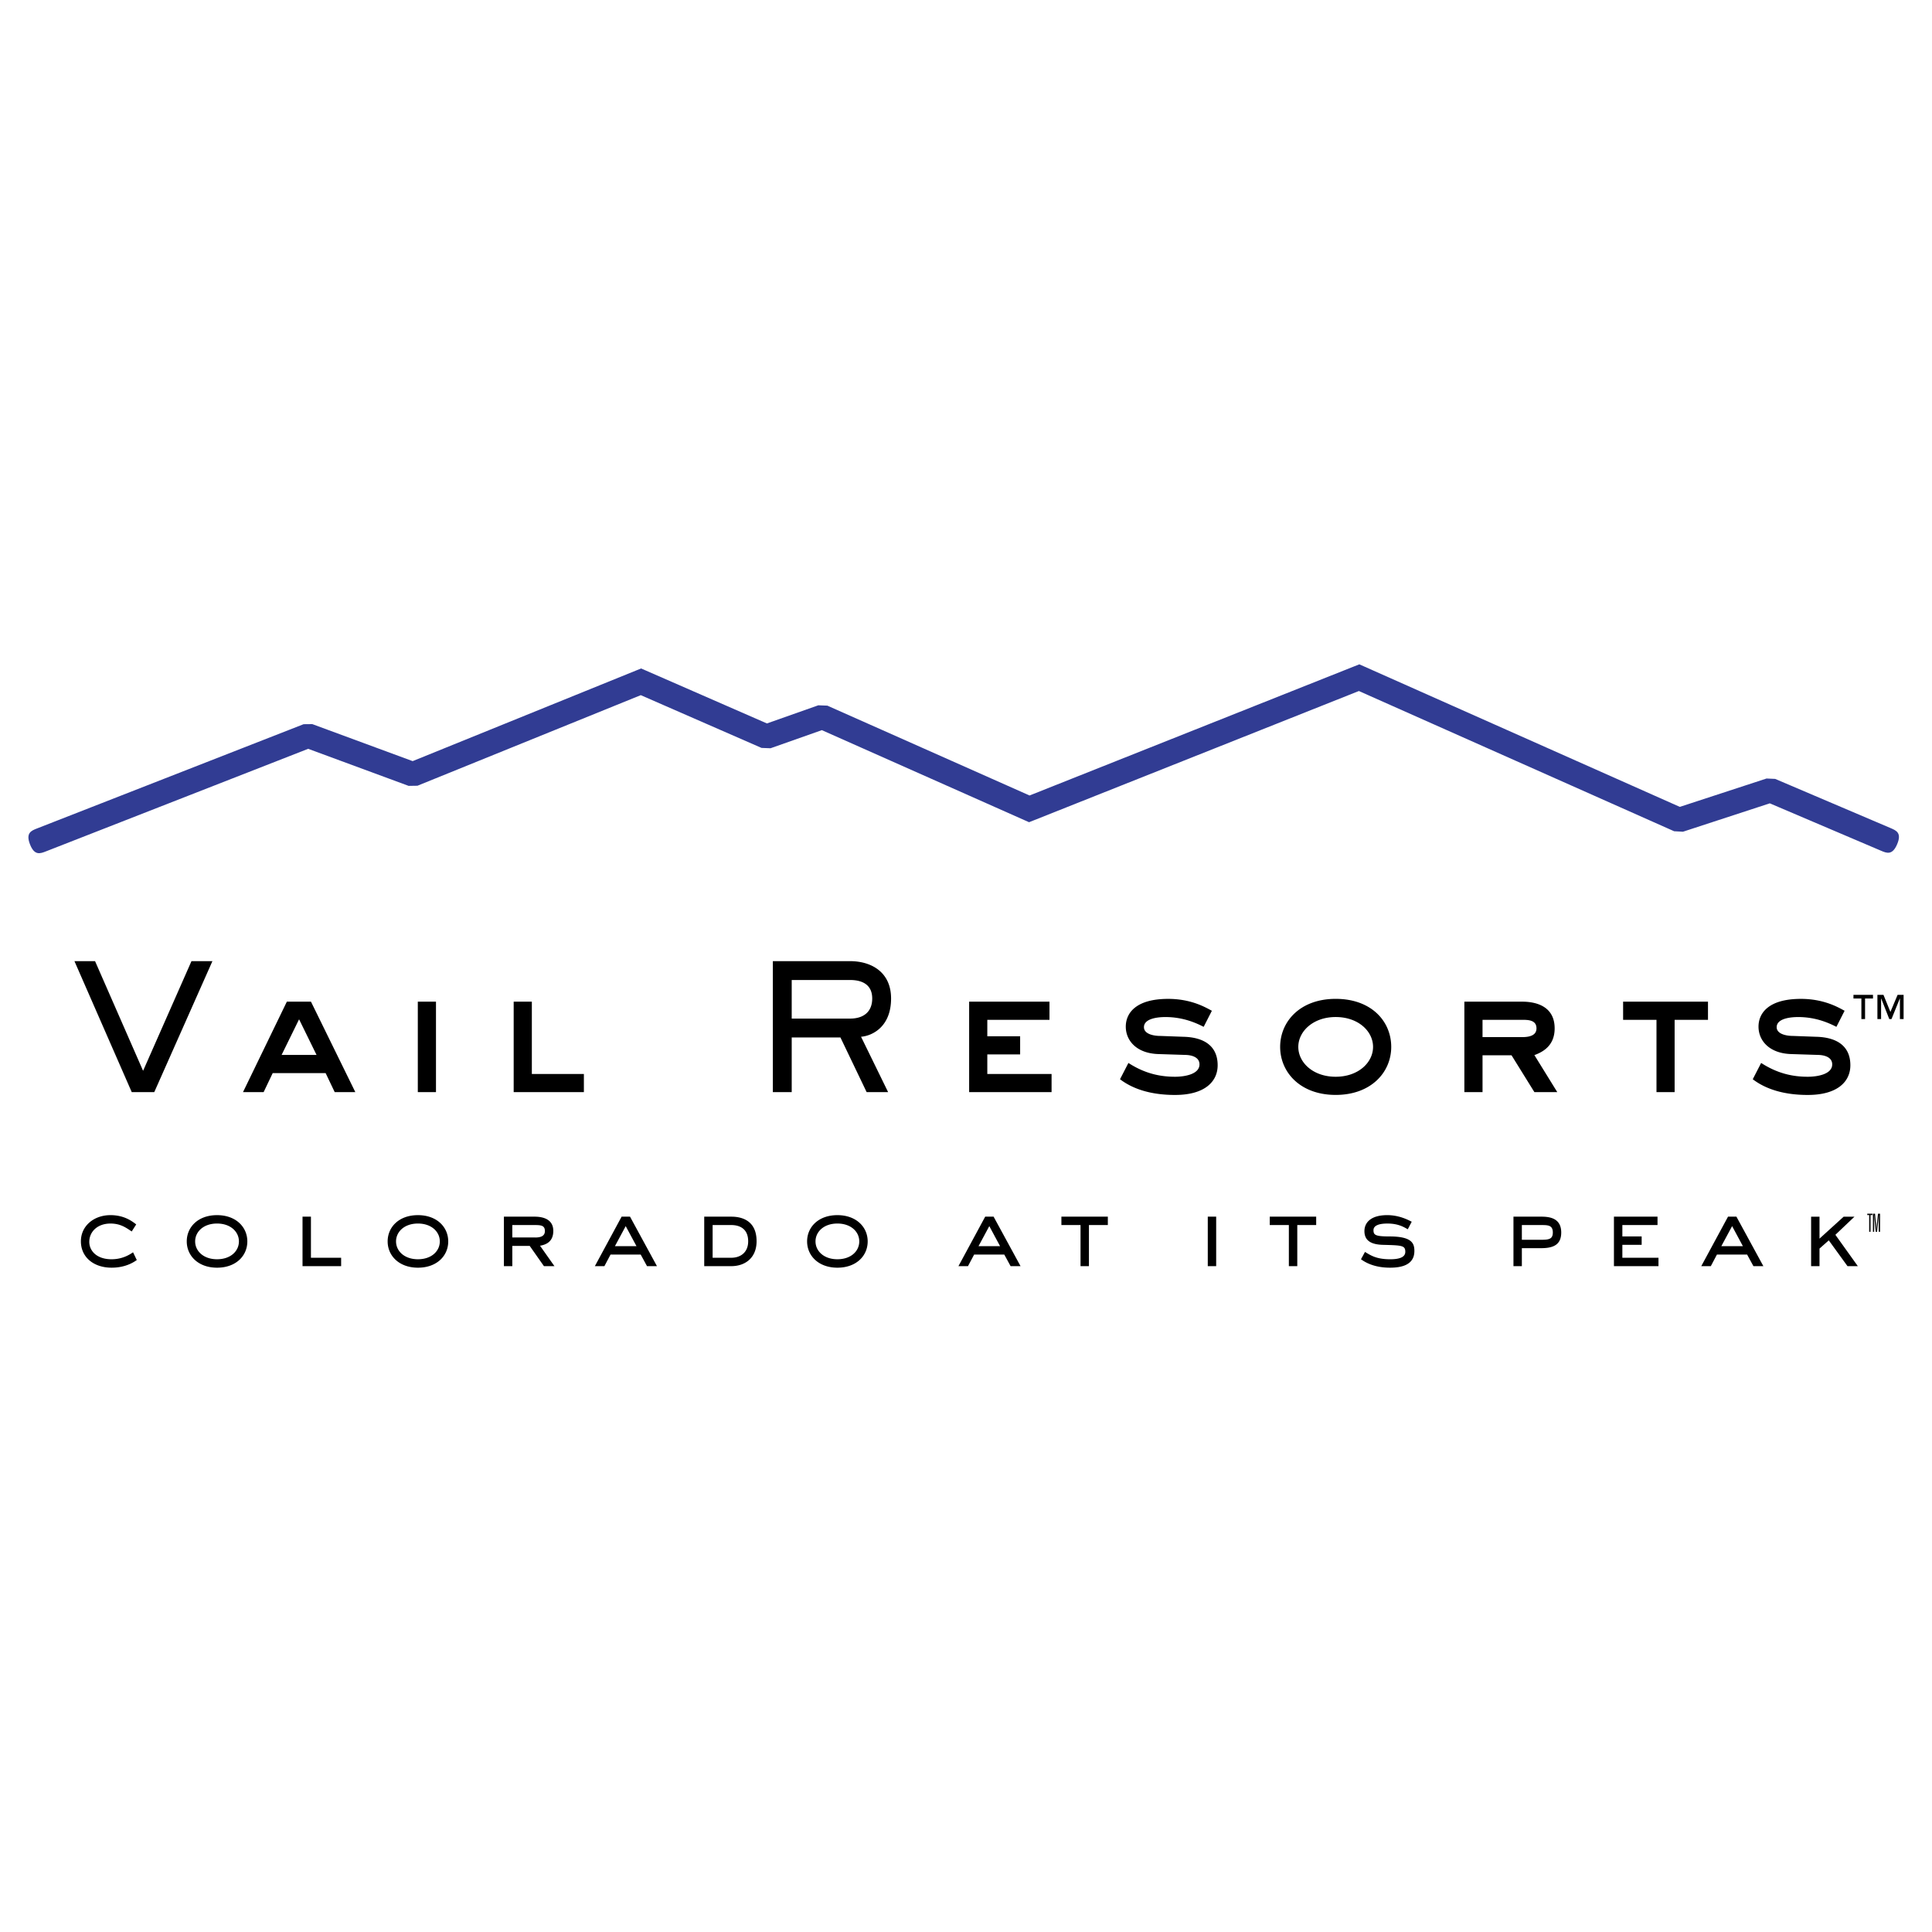 <svg xmlns="http://www.w3.org/2000/svg" width="2500" height="2500" viewBox="0 0 192.756 192.756"><path fill-rule="evenodd" clip-rule="evenodd" fill="#fff" d="M0 0h192.756v192.756H0V0z"/><path d="M189.922 99.256h-.598l-.717 1.705-.693-1.705h-.604v2.414h.367v-2.047h.012l.803 2.047h.225l.826-2.047h.012v2.047h.367v-2.414zm-3.053 0h-1.949v.367h.791v2.047h.367v-2.047h.791v-.367zM13.647 125.715c-.2.133-1.03.762-2.507.762-1.801 0-3.069-1.049-3.069-2.631 0-1.535 1.295-2.611 2.954-2.611 1.382 0 2.165.619 2.564.924l-.448.705c-.534-.352-1.096-.791-2.117-.791-1.306 0-2.116.82-2.116 1.83 0 .867.715 1.734 2.221 1.734 1.153 0 1.888-.523 2.146-.695l.372.773zM21.655 126.477c-1.878 0-3.022-1.191-3.022-2.621s1.125-2.621 3.022-2.621c1.896 0 3.021 1.201 3.021 2.621 0 1.429-1.125 2.621-3.021 2.621zm2.182-2.622c0-.953-.82-1.783-2.183-1.783-1.364 0-2.184.83-2.184 1.783s.82 1.781 2.184 1.781c1.373.001 2.183-.827 2.183-1.781zM34.035 126.324h-3.852v-4.937h.839v4.099h3.013v.838zM41.697 126.477c-1.877 0-3.021-1.191-3.021-2.621s1.124-2.621 3.021-2.621c1.897 0 3.023 1.201 3.023 2.621 0 1.429-1.126 2.621-3.023 2.621zm2.183-2.622c0-.953-.82-1.783-2.184-1.783-1.362 0-2.183.83-2.183 1.783s.82 1.781 2.183 1.781c1.374.001 2.184-.827 2.184-1.781zM55.318 126.324h-1.049l-1.42-2.021h-1.735v2.021h-.839v-4.938h3.051c.991 0 1.877.334 1.877 1.42 0 1.096-.743 1.383-1.325 1.479l1.44 2.039zm-1.907-2.859c.553 0 .953-.152.953-.639 0-.553-.362-.602-1.001-.602h-2.25v1.24h2.298v.001zM65.544 126.324h-.991l-.629-1.154h-3.012l-.61 1.154h-.953l2.669-4.938h.839l2.687 4.938zm-3.117-3.994l-1.077 2.002h2.154l-1.077-2.002zM72.967 121.387c1.078 0 2.517.41 2.517 2.449 0 1.707-1.191 2.488-2.517 2.488h-2.706v-4.938h2.706v.001zm0 4.099c.906 0 1.679-.525 1.679-1.641 0-1.221-.811-1.621-1.679-1.621h-1.868v3.262h1.868zM83.547 126.477c-1.878 0-3.022-1.191-3.022-2.621s1.125-2.621 3.022-2.621 3.022 1.201 3.022 2.621c0 1.429-1.125 2.621-3.022 2.621zm2.183-2.622c0-.953-.82-1.783-2.183-1.783s-2.183.83-2.183 1.783.82 1.781 2.183 1.781c1.373.001 2.183-.827 2.183-1.781zM101.82 126.324h-.992l-.629-1.154h-3.012l-.61 1.154h-.953l2.669-4.938h.838l2.689 4.938zm-3.117-3.994l-1.078 2.002h2.154l-1.076-2.002zM108.643 126.324h-.838v-4.099h-1.909v-.838h4.633v.838h-1.886v4.099zM121.338 126.324h-.838v-4.937h.838v4.937zM129.43 126.324h-.84v-4.099h-1.906v-.838h4.632v.838h-1.886v4.099zM140.455 122.645c-.408-.229-.953-.572-2.039-.572-.916 0-1.383.238-1.383.658 0 .477.172.629 1.592.629 2.23 0 2.488.678 2.488 1.449 0 1.42-1.324 1.668-2.43 1.668-1.688 0-2.574-.609-2.898-.84l.4-.732c.572.342 1.125.732 2.516.732.887 0 1.506-.189 1.506-.742 0-.629-.324-.648-2.172-.695-1.125-.02-1.906-.344-1.906-1.373 0-.83.619-1.592 2.277-1.592 1.201 0 2.107.486 2.441.658l-.392.752zM151.836 126.324h-.838v-4.938h2.754c.783 0 2.012.104 2.012 1.582 0 1.24-.811 1.562-2.012 1.562h-1.916v1.794zm1.916-2.631c.783 0 1.174-.066 1.174-.725 0-.744-.496-.744-1.174-.744h-1.916v1.469h1.916zM165.467 126.324h-4.444v-4.937h4.348v.838h-3.508v1.134h1.926v.84h-1.926v1.287h3.604v.838zM175.932 126.324h-.992l-.629-1.154h-3.014l-.609 1.154h-.953l2.67-4.938h.838l2.689 4.938zm-3.118-3.994l-1.078 2.002h2.154l-1.076-2.002zM185.357 126.324h-1.031l-1.867-2.574-.926.82v1.754h-.838v-4.937h.838v2.191l2.412-2.191h1.078l-1.906 1.81 2.24 3.127zM186.816 121.09h-.518v.135h.191v1.67h.135v-1.67h.191v-.135h.001zm.393 1.605a10.595 10.595 0 0 0-.059-.814l-.078-.791h-.209v1.805h.123v-.812c0-.271-.008-.539-.01-.832h.012c.018.289.047.559.074.832l.08.812h.135l.088-.812c.029-.271.061-.539.078-.832h.012c-.004.289-.01.559-.01.832v.812h.129v-1.805h-.203l-.086.791c-.029.26-.057.531-.064.814h-.012zM9.484 95.894l4.792 10.942 4.827-10.942h2.09l-5.802 13.067h-2.247L7.428 95.894h2.056zM28.62 99.936h2.405l4.426 9.025h-2.057l-.906-1.898h-5.28l-.906 1.898h-2.057l4.375-9.025zm-.524 5.314h3.486l-1.743-3.555-1.743 3.555zM43.498 99.936v9.025h-1.813v-9.025h1.813zM53.062 99.936v7.214h5.192v1.811H51.25v-9.025h1.812zM84.808 95.894c2.091 0 4.095 1.063 4.095 3.729 0 2.84-1.899 3.729-2.996 3.814l2.7 5.523h-2.143l-2.614-5.453h-4.861v5.453h-1.882V95.894h7.701zm-5.819 1.881v3.85h5.819c1.412 0 2.213-.73 2.213-2.002 0-1.482-1.132-1.848-2.213-1.848h-5.819zM104.707 99.936v1.812h-6.203v1.639h3.275v1.81h-3.275v1.953h6.412v1.811h-8.224v-9.025h8.015zM112.582 106.051c1.566 1.012 3.066 1.377 4.652 1.377.906 0 2.439-.227 2.439-1.236 0-.732-.801-.924-1.359-.941l-2.701-.086c-2.213-.053-3.293-1.342-3.293-2.736 0-1.342.994-2.771 4.232-2.771 2.371 0 3.816.906 4.357 1.186l-.818 1.604c-.715-.365-2.021-.977-3.816-.977-.959 0-2.143.209-2.143 1.01 0 .697.992.873 1.604.873l2.352.086c2.072.053 3.398.941 3.398 2.84 0 1.621-1.273 2.963-4.252 2.963-2.441 0-4.234-.609-5.49-1.568l.838-1.624zM127.721 104.449c0-2.527 1.986-4.793 5.541-4.793 3.572 0 5.541 2.248 5.541 4.793 0 2.525-2.004 4.791-5.541 4.791s-5.541-2.265-5.541-4.791zm9.269 0c0-1.568-1.48-2.98-3.729-2.98s-3.729 1.43-3.729 2.98c0 1.566 1.48 2.979 3.729 2.979s3.729-1.412 3.729-2.979zM151.85 99.936c1.674 0 3.258.627 3.258 2.666 0 1.725-1.168 2.354-2.021 2.666l2.283 3.693h-2.283l-2.281-3.676h-2.893v3.676H146.1v-9.025h5.75zm-3.938 1.812v1.725h3.938c.539 0 1.445-.07 1.445-.871 0-.836-.818-.854-1.445-.854h-3.938zM170.406 99.936v1.812h-3.328v7.213h-1.81v-7.213h-3.33v-1.812h8.468zM175.709 106.051c1.568 1.012 3.066 1.377 4.652 1.377.906 0 2.439-.227 2.439-1.236 0-.732-.803-.924-1.359-.941l-2.701-.086c-2.213-.053-3.293-1.342-3.293-2.736 0-1.342.992-2.771 4.234-2.771 2.369 0 3.816.906 4.355 1.186l-.818 1.604c-.715-.365-2.021-.977-3.816-.977-.959 0-2.143.209-2.143 1.01 0 .697.992.873 1.604.873l2.352.086c2.072.053 3.396.941 3.396 2.84 0 1.621-1.271 2.963-4.25 2.963-2.439 0-4.234-.609-5.488-1.568l.836-1.624z" fill-rule="evenodd" clip-rule="evenodd"/><path d="M3.693 82.655l26.596-10.401.87-.009 10.011 3.693 22.317-9.052.476-.193.475.207 12.078 5.278 5.127-1.81.903.034 20.173 8.964 32.428-12.898.473-.188.479.212 31.496 14.01 8.654-2.83.859.039 11.52 4.908c.566.241 1.131.482.65 1.611-.479 1.128-1.045.887-1.609.647l-11.096-4.728-8.664 2.833-.879-.048-31.453-13.991-32.43 12.9-.477.189-.471-.209-20.202-8.976-5.12 1.807-.898-.034-12.047-5.264-22.28 9.037-.884.014-10.02-3.697L4.586 84.941c-.572.224-1.145.448-1.592-.696-.446-1.143.127-1.367.699-1.59z" fill="#313c93"/></svg>